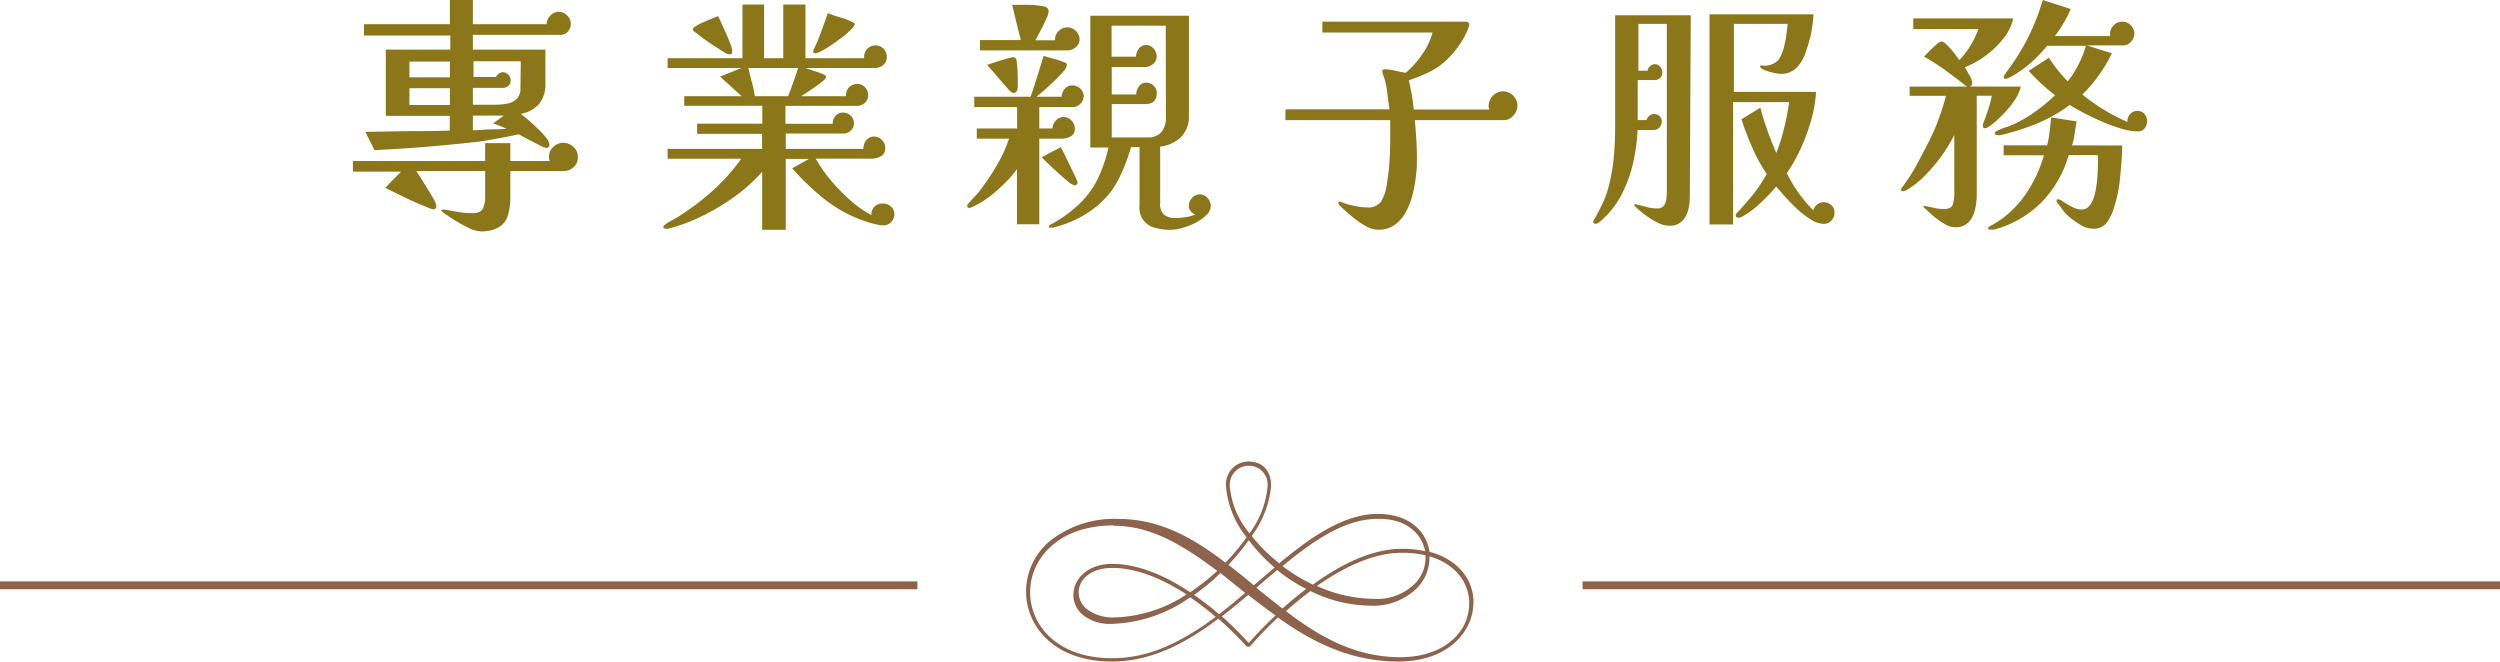 <svg xmlns="http://www.w3.org/2000/svg" viewBox="0 0 317.52 84.02"><defs><style>.cls-1{fill:#8b771a;}.cls-2{fill:#8d634b;}</style></defs><g id="圖層_2" data-name="圖層 2"><g id="G"><path class="cls-1" d="M73.4,19.94a1.67,1.67,0,0,1-.54,1.29,1.94,1.94,0,0,1-1.35.5H64.82V24.9a8.53,8.53,0,0,1-.3,2.41,2.64,2.64,0,0,1-1.14,1.54,4.49,4.49,0,0,1-2.4.53,3.8,3.8,0,0,1-1.47-.44,16.61,16.61,0,0,1-1.81-1c-.58-.36-1-.66-1.36-.9a.38.38,0,0,0-.16-.14q-.12-.08-.12-.15c0-.08.07-.12.22-.12a.93.93,0,0,1,.26,0l1.72.3a10.17,10.17,0,0,0,1.73.14c.71,0,1.15-.2,1.35-.6A3.57,3.57,0,0,0,61.62,25V21.73H52.86c.12.17.32.46.59.88L54.31,24c.31.48.57.93.79,1.33a2.36,2.36,0,0,1,.32.86q0,.39-.42.39a3.17,3.17,0,0,1-.72-.24l-1.41-.59c-.54-.24-1.09-.49-1.63-.76l-1.44-.7c-.42-.2-.7-.35-.85-.43.32-.36.66-.72,1-1.06l1-1H44.82V20.45h16.8V18.18h3.2v2.27h5a1.32,1.32,0,0,1-.1-.51,1.72,1.72,0,0,1,.54-1.27,1.8,1.8,0,0,1,1.28-.53,1.85,1.85,0,0,1,1.3.53A1.7,1.7,0,0,1,73.4,19.94ZM72.5,3a1.57,1.57,0,0,1-.36,1,1.27,1.27,0,0,1-1,.43H60.06V6.3h9.21v4.26a4,4,0,0,1-.77,2.61,4,4,0,0,1-2.36,1.29c.19.13.48.37.88.71s.8.71,1.23,1.12a11.48,11.48,0,0,1,1.09,1.17,1.65,1.65,0,0,1,.44.88.39.39,0,0,1-.44.44,2,2,0,0,1-.61-.22L67.66,18l-1.09-.57-.69-.37c-1,.21-1.92.4-2.9.57S61,18,60,18.08q-3.09.34-6.2.59t-6.24.4l-1.16-2.33c1.8,0,3.58-.07,5.36-.08s3.57,0,5.36-.08V14.72H49V6.3h8.19V4.51H46.23V3.07H57.14V0h2.92V3.07h9.37A1.52,1.52,0,0,1,69.88,2,1.46,1.46,0,0,1,71,1.5,1.48,1.48,0,0,1,72.06,2,1.51,1.51,0,0,1,72.5,3ZM57.14,9.82v-2H52v2Zm0,3.52V11.2H52v2.14Zm9-5.56h-6v2H63a1,1,0,0,1,.89-.61.89.89,0,0,1,.68.33,1,1,0,0,1,.28.7.88.88,0,0,1-.28.7,1,1,0,0,1-.74.26H60.06v2.14h2.88a8.29,8.29,0,0,0,1.5-.14,2.29,2.29,0,0,0,1.2-.61,1.93,1.93,0,0,0,.46-1.42Zm-1.79,8.57L63.48,16a5.22,5.22,0,0,0-.86-.32l1.37-1a1.76,1.76,0,0,1-.33,0h-3.6v1.86c.7,0,1.41-.08,2.12-.1S63.61,16.42,64.31,16.35Z"/><path class="cls-1" d="M113.59,27.2a1.38,1.38,0,0,1-.4,1,1.32,1.32,0,0,1-1,.42,4.1,4.1,0,0,1-.94-.13c-.37-.08-.69-.17-.94-.25A17.23,17.23,0,0,1,105,25.52a31.36,31.36,0,0,1-4.38-4.14l2.11-1.19H99.8v9h-3V21.82A21.18,21.18,0,0,1,93.4,24.9a27.81,27.81,0,0,1-4.26,2.56,22.69,22.69,0,0,1-4.32,1.6h-.08l-.11,0a.93.93,0,0,1-.24-.05.18.18,0,0,1-.14-.18c0-.1.12-.24.35-.4a7.83,7.83,0,0,1,.77-.46l.57-.32a33,33,0,0,0,4.48-3.34,24,24,0,0,0,3.72-4.15H84.79V18.91h12V17H88.54V15.71h8.28V13.44H86.9V12.22h7.3L91.45,9.73l1.34-.53,1.35-.56H84.79V7.39H94.3V.58h2.75V7.39h2.43V.58h2.82V7.39h7.45a.37.37,0,0,0,0-.11.31.31,0,0,1,0-.08,1.44,1.44,0,0,1,2.88,0,1.33,1.33,0,0,1-.45,1.06,1.64,1.64,0,0,1-1.09.38h-8.73c.38.15.78.29,1.18.42a7.84,7.84,0,0,1,1.15.44c.15.07.23.16.23.29s-.14.28-.42.51-.6.49-1,.76l-1.06.72-.69.44h5.7a.35.35,0,0,1,0-.16,1.42,1.42,0,0,1,.41-1,1.46,1.46,0,0,1,1-.4,1.31,1.31,0,0,1,1,.42,1.41,1.41,0,0,1,.4,1,1.24,1.24,0,0,1-.43,1,1.57,1.57,0,0,1-1.07.37h-9v2.27h6a1.47,1.47,0,0,1,.36-1,1.24,1.24,0,0,1,1-.42,1.37,1.37,0,0,1,1.34,1.35,1.2,1.2,0,0,1-.4.94,1.35,1.35,0,0,1-1,.37H99.8v1.95h9.86a1.73,1.73,0,0,1,.36-1.1,1.27,1.27,0,0,1,1-.47,1.38,1.38,0,0,1,1,.44,1.41,1.41,0,0,1,.41,1,1.12,1.12,0,0,1-.54,1.07,2.48,2.48,0,0,1-1.22.3h-7.07a18.1,18.1,0,0,0,1.89,2.71,23.34,23.34,0,0,0,2.5,2.57,13.73,13.73,0,0,0,2.68,1.89,1.38,1.38,0,0,1,1.48-1.47,1.41,1.41,0,0,1,1,.38A1.25,1.25,0,0,1,113.59,27.2ZM93,6.59c0,.21-.13.32-.39.32a2.28,2.28,0,0,1-.81-.38l-1.4-.9c-.51-.34-1-.67-1.4-1s-.72-.53-.87-.66A.35.35,0,0,1,88,3.71q0-.15.42-.42a9.17,9.17,0,0,1,1-.51l1.09-.46q.5-.21.69-.27.16.29.45.93l.62,1.39c.23.5.41,1,.56,1.36A3,3,0,0,1,93,6.59Zm2,2.05.07.06c.13.6.27,1.19.43,1.76a15.29,15.29,0,0,1,.37,1.76h4.22c.24-.59.46-1.19.67-1.79s.42-1.19.61-1.79Zm13.51-5.51c0,.13-.15.34-.43.63A10.75,10.75,0,0,1,107,4.7c-.45.34-.9.67-1.37,1s-.9.57-1.28.77a2.23,2.23,0,0,1-.8.3c-.17,0-.26-.06-.26-.19a.68.68,0,0,1,.06-.29A23.5,23.5,0,0,0,104.31,4c.28-.77.56-1.55.83-2.34a12.44,12.44,0,0,0,1.59.55,7.69,7.69,0,0,1,1.55.61.82.82,0,0,1,.19.09A.25.25,0,0,1,108.57,3.13Z"/><path class="cls-1" d="M137.62,12.29a1.21,1.21,0,0,1-.43.91,1.31,1.31,0,0,1-.91.4H132v2.72h1.67a1.53,1.53,0,0,1,.43-1,1.32,1.32,0,0,1,2,0,1.41,1.41,0,0,1,.41,1,1,1,0,0,1-.52,1,2.28,2.28,0,0,1-1.14.29H132V28.48h-2.84v-7a13.55,13.55,0,0,1-1.57,1.81,19.11,19.11,0,0,1-2,1.75,11.47,11.47,0,0,1-2.08,1.24l-.19.08a.36.36,0,0,1-.19.05.38.38,0,0,1-.18-.06.21.21,0,0,1-.11-.16.37.37,0,0,1,.09-.26c.26-.3.53-.59.8-.89s.55-.61.8-.93A31.4,31.4,0,0,0,126.6,21a17.37,17.37,0,0,0,1.55-3.39h-4.09V16.32h5.12V13.6h-5.44V12.29h7.16c.58-1.73,1.12-3.46,1.64-5.19l1.39.39a13.6,13.6,0,0,1,1.33.45.32.32,0,0,1,.25.32,1.63,1.63,0,0,1-.49.86c-.33.38-.73.79-1.19,1.23s-.89.84-1.31,1.2-.71.61-.88.74h3.2a1.54,1.54,0,0,1,.38-1,1.24,1.24,0,0,1,1-.44,1.47,1.47,0,0,1,1.44,1.44ZM137.11,5a1.25,1.25,0,0,1-.48,1,1.59,1.59,0,0,1-1,.4H130c-1.86,0-3.7,0-5.54,0V5.09h5.19c-.19-.75-.38-1.5-.56-2.24s-.36-1.49-.53-2.24h2A11.93,11.93,0,0,1,132.5.8.88.88,0,0,1,133,1a.59.59,0,0,1,.18.49,2.15,2.15,0,0,1-.21.72c-.14.33-.31.69-.5,1.07s-.38.75-.56,1.08l-.4.75H134L134,5a1.41,1.41,0,0,1,.48-1.08,1.55,1.55,0,0,1,1.09-.45,1.47,1.47,0,0,1,1.07.46A1.47,1.47,0,0,1,137.11,5Zm-7.84,5.92a1.92,1.92,0,0,1-.09.56.43.43,0,0,1-.45.31.48.48,0,0,1-.34-.13l-.27-.26-1.38-1.58c-.44-.52-.9-1.05-1.37-1.58l1-.34c.48-.16,1-.3,1.42-.43a4.89,4.89,0,0,1,.9-.2.33.33,0,0,1,.33.17,1,1,0,0,1,.11.35,13.32,13.32,0,0,1,.12,1.57C129.27,9.91,129.27,10.43,129.27,10.94Zm7.59,12.19q0,.42-.39.42a1.77,1.77,0,0,1-.8-.46c-.38-.31-.81-.68-1.28-1.11s-.9-.82-1.29-1.2-.66-.63-.79-.78c.41-.23.81-.45,1.22-.66l1.21-.62.44.86.72,1.48.67,1.4A5.31,5.31,0,0,1,136.86,23.13Zm16.92,3a1.65,1.65,0,0,1-.57,1.22,6,6,0,0,1-1.43,1,8.65,8.65,0,0,1-1.71.64,5.73,5.73,0,0,1-1.41.22,7.14,7.14,0,0,1-1.93-.25,2.56,2.56,0,0,1-2-2.79V18.69h-1.09a20.29,20.29,0,0,1-.69,2.09,20.77,20.77,0,0,1-1,2.2,9.33,9.33,0,0,1-1.23,1.82,12.42,12.42,0,0,1-3.07,2.54,14.27,14.27,0,0,1-3.72,1.52l-.24.05-.24,0-.14,0c-.07,0-.11,0-.11-.08s.07-.2.21-.29a1.85,1.85,0,0,1,.3-.16,17.06,17.06,0,0,0,3.44-2.54,11.49,11.49,0,0,0,2.26-3.1,18.31,18.31,0,0,0,1.37-4h-2.3V2H151V14.69a3.68,3.68,0,0,1-1,2.72,4.58,4.58,0,0,1-2.65,1.21v7.2a1.81,1.81,0,0,0,.48,1.44,2.19,2.19,0,0,0,1.47.42,8,8,0,0,0,1.28-.1,5.39,5.39,0,0,0,1.21-.32,1.68,1.68,0,0,1-.56-.44,1,1,0,0,1-.24-.68,1.42,1.42,0,0,1,.42-1,1.28,1.28,0,0,1,1-.45,1.21,1.21,0,0,1,.94.45A1.44,1.44,0,0,1,153.78,26.14ZM148.06,3.26h-6.88V7.2h3.1a1.72,1.72,0,0,1,.35-1,1.11,1.11,0,0,1,.93-.48,1.22,1.22,0,0,1,.94.43,1.38,1.38,0,0,1,.4,1,1.15,1.15,0,0,1-.48,1,1.68,1.68,0,0,1-1,.37h-4.22V12h3.1a1.79,1.79,0,0,1,.34-1,1.06,1.06,0,0,1,.94-.5,1.29,1.29,0,0,1,.94.39,1.21,1.21,0,0,1,.4.93c0,.93-.49,1.4-1.47,1.4h-4.25v4.23h4.51a2.21,2.21,0,0,0,1.81-.69,2.9,2.9,0,0,0,.56-1.87Z"/><path class="cls-1" d="M192.73,13.47a1.8,1.8,0,0,1-.53,1.2,1.52,1.52,0,0,1-1.17.59H179.7c.07.79.13,1.59.18,2.39s.08,1.6.08,2.41c0,.64,0,1.36-.11,2.16a17.28,17.28,0,0,1-.42,2.42,9.88,9.88,0,0,1-.86,2.26,4.94,4.94,0,0,1-1.43,1.66,3.52,3.52,0,0,1-2.14.62,3.25,3.25,0,0,1-1.58-.49,11.25,11.25,0,0,1-1.67-1.15q-.78-.66-1.29-1.14l-.28-.27a.59.59,0,0,1-.2-.34c0-.1.06-.16.19-.16a1.92,1.92,0,0,1,.41.11l.45.18c.41.11.83.2,1.27.29a7.14,7.14,0,0,0,1.29.13,2,2,0,0,0,1.78-.69,5,5,0,0,0,.69-1.81,29,29,0,0,0,.4-3.09c.07-1,.11-2.07.11-3.12V16.45c0-.39,0-.78,0-1.19H163.26V13.89h13.21c-.08-.64-.18-1.4-.3-2.27a9.43,9.43,0,0,0-.53-2.21l-.06-.2a.48.48,0,0,1,0-.22c0-.13.09-.19.26-.19a5.38,5.38,0,0,1,1.34.18q.71.16,1.35.27a11.54,11.54,0,0,0,2.08-2.32,9.07,9.07,0,0,0,1.34-2.8h-14V2.75h18.17c.32,0,.48.13.48.38a1.06,1.06,0,0,1-.06.29,9.25,9.25,0,0,1-1.22,2.32,11.14,11.14,0,0,1-1.73,2,8.53,8.53,0,0,1-2.19,1.46,21.24,21.24,0,0,1-2.48,1c.15.59.28,1.21.39,1.84s.19,1.25.25,1.87h9.57a1.91,1.91,0,0,1-.06-.42,1.87,1.87,0,0,1,.54-1.33,1.77,1.77,0,0,1,1.31-.56,1.8,1.8,0,0,1,1.3.58A1.84,1.84,0,0,1,192.73,13.47Z"/><path class="cls-1" d="M214.62,25.06a6.44,6.44,0,0,1-.23,1.69,2.81,2.81,0,0,1-.8,1.38,2.23,2.23,0,0,1-1.6.54,3.47,3.47,0,0,1-1.5-.41,9.84,9.84,0,0,1-1.59-1,12.17,12.17,0,0,1-1.23-1.05.2.2,0,0,1-.13-.16c0-.07.05-.1.13-.1l.07,0h.06l1.33.34a5.13,5.13,0,0,0,1.36.18,1,1,0,0,0,.85-.36,1.87,1.87,0,0,0,.3-.86,8.24,8.24,0,0,0,.06-1q0-5.31,0-10.61t0-10.61h-3.61c0,1,0,2,0,2.95s0,2,0,3h1.16a1,1,0,0,1,.33-.57.86.86,0,0,1,.59-.26.83.83,0,0,1,.69.34,1.11,1.11,0,0,1,.27.72.92.92,0,0,1-.28.69,1,1,0,0,1-.71.27H208c0,.85,0,1.7,0,2.54s0,1.69,0,2.54h1.12a1.13,1.13,0,0,1,.35-.54.84.84,0,0,1,.58-.22.92.92,0,0,1,1,1,1,1,0,0,1-.31.72,1,1,0,0,1-.75.3h-2a24.48,24.48,0,0,1-.59,4.27,16.48,16.48,0,0,1-1.54,4.1,10.9,10.9,0,0,1-2.74,3.34.8.8,0,0,1-.44.2c-.22,0-.32-.09-.32-.26a.37.37,0,0,1,.09-.26,23.09,23.09,0,0,0,1.15-2.2,11.8,11.8,0,0,0,.8-2.37,23.32,23.32,0,0,0,.6-3.68c.09-1.24.14-2.48.14-3.71q0-3.53,0-7t0-7h9.6ZM233,27a1.41,1.41,0,0,1-.39,1,1.21,1.21,0,0,1-1,.43,3.09,3.09,0,0,1-1.57-.52,12.89,12.89,0,0,1-1.74-1.32A22.18,22.18,0,0,1,226.74,25c-.49-.53-.87-1-1.15-1.31a21.64,21.64,0,0,1-2,2.09,10.77,10.77,0,0,1-2.3,1.72,1,1,0,0,1-.48.16.41.41,0,0,1-.24-.08.26.26,0,0,1-.12-.21.41.41,0,0,1,.1-.27,2,2,0,0,1,.19-.21c.71-.75,1.36-1.51,2-2.29a18.74,18.74,0,0,0,1.65-2.51,19.63,19.63,0,0,1-1.84-3.36c-.5-1.17-1-2.37-1.36-3.59l2.4-1.47c.25,1,.55,1.95.89,2.91s.72,1.91,1.12,2.85a22.5,22.5,0,0,0,1-3.17,30.78,30.78,0,0,0,.63-3.29h-7.11V28.51h-3V1.82h13.21A19.91,19.91,0,0,1,230,4.37a21.4,21.4,0,0,1-.74,2.48,4.85,4.85,0,0,1-1.15,1.82,2.79,2.79,0,0,1-2,.71,6.07,6.07,0,0,1-.85-.13,7.86,7.86,0,0,1-1.16-.35c-.37-.15-.55-.31-.55-.48s.05-.08.13-.1l.16,0a2.42,2.42,0,0,0,2-.67,4.92,4.92,0,0,0,.81-2,9.45,9.45,0,0,0,.24-1.29c.06-.44.11-.88.15-1.33h-6.82v8.64h10.43a16.41,16.41,0,0,1-.6,3.53,24.52,24.52,0,0,1-1.3,3.57A21.66,21.66,0,0,1,226.94,22a19.09,19.09,0,0,0,1.48,2.48,17.47,17.47,0,0,0,1.88,2.23,1.39,1.39,0,0,1,.49-.74,1.32,1.32,0,0,1,.82-.29,1.39,1.39,0,0,1,1,.39A1.21,1.21,0,0,1,233,27Z"/><path class="cls-1" d="M256.67,11a5.62,5.62,0,0,1-.82,1.76,11.81,11.81,0,0,1-1.43,1.74A13.79,13.79,0,0,1,253,15.81c-.1.08-.25.18-.43.3a.93.93,0,0,1-.5.18c-.14,0-.22-.09-.22-.26a.69.69,0,0,1,0-.24,1.35,1.35,0,0,0,.08-.24c.21-.55.41-1.11.59-1.66a15.66,15.66,0,0,0,.46-1.73h-1.92q0,3.16,0,6.34t0,6.3a8,8,0,0,1-.23,1.87,3.42,3.42,0,0,1-.81,1.57,2.29,2.29,0,0,1-1.75.62,2.7,2.7,0,0,1-1.34-.44,10.66,10.66,0,0,1-1.41-1c-.45-.4-.81-.74-1.09-1a.23.23,0,0,1-.13-.19c0-.05,0-.07.13-.07a.13.13,0,0,1,.1,0l1.18.26a5.86,5.86,0,0,0,1.19.13c.64,0,1-.21,1.13-.61a4.67,4.67,0,0,0,.18-1.34V17.15a19.92,19.92,0,0,1-1.6,2.63,21,21,0,0,1-2.1,2.49,11.75,11.75,0,0,1-2.38,1.89,1.23,1.23,0,0,0-.23.08.48.48,0,0,1-.22.05c-.15,0-.22-.07-.22-.19a.36.36,0,0,1,.09-.26.69.69,0,0,0,.16-.22,21.72,21.72,0,0,0,1.62-2.5c.54-1,1.07-2,1.58-3s1-2.08,1.35-3.12a27.06,27.06,0,0,0,.89-2.83h-4.61V11h7.36a.66.66,0,0,1-.35-.2c-.83-.66-1.67-1.29-2.51-1.9a27.65,27.65,0,0,0-2.67-1.71l.64-.66a12.1,12.1,0,0,1,.91-.86,1.36,1.36,0,0,1,.66-.4c.19,0,.44.16.76.49a11.65,11.65,0,0,1,.92,1.06c.28.37.48.65.59.82a10.4,10.4,0,0,0,1.42-1.86,11.5,11.5,0,0,0,1-2.08H243V2.34h12.7a6.29,6.29,0,0,1-1.28,2.59,11.66,11.66,0,0,1-2.3,2.19,11.59,11.59,0,0,1-2.56,1.42l.56,1a2.41,2.41,0,0,1,.37,1,.42.42,0,0,1-.39.45Zm12.86,7.48c0,1.35-.13,2.7-.26,4.07a17.86,17.86,0,0,1-.83,4,5.93,5.93,0,0,1-.88,1.74,2,2,0,0,1-1.74.75,3,3,0,0,1-1.67-.53,14,14,0,0,1-1.47-1.07,5.79,5.79,0,0,1-.74-.83c-.21-.3-.43-.6-.67-.9l-.06-.11a.2.2,0,0,1,0-.11c0-.13.07-.19.22-.19a1.58,1.58,0,0,1,.62.32,10.57,10.57,0,0,0,1.11.65,2.67,2.67,0,0,0,1.28.34,1.26,1.26,0,0,0,1-.56,3.83,3.83,0,0,0,.63-1.44,13.34,13.34,0,0,0,.29-1.84c.05-.64.08-1.24.09-1.79s0-1,0-1.28h-3.71a14.17,14.17,0,0,1-3.46,6,13.47,13.47,0,0,1-6,3.46l-.2,0-.22,0-.21,0a.16.16,0,0,1-.14-.16.29.29,0,0,1,.14-.23,1.31,1.31,0,0,1,.24-.12c.24-.13.47-.27.71-.42l.67-.45a13.32,13.32,0,0,0,3.33-3.6,17.48,17.48,0,0,0,2-4.46h-5.12V18.46H260a12.19,12.19,0,0,0,.32-1.77c.07-.59.13-1.18.19-1.78l3.24.51c-.09.52-.17,1-.24,1.54a10.86,10.86,0,0,1-.34,1.5Zm3.17-3.07a1.4,1.4,0,0,1-.32.9,1.06,1.06,0,0,1-.84.38,7.74,7.74,0,0,1-2.06-.33,21.91,21.91,0,0,1-2.4-.87c-.82-.35-1.6-.72-2.33-1.1s-1.37-.74-1.88-1.06a18.73,18.73,0,0,1-4.19,2.37,29.73,29.73,0,0,1-4.61,1.47,1,1,0,0,1-.28,0,.77.77,0,0,1-.29-.05.19.19,0,0,1-.16-.2c0-.11.14-.23.43-.37a7.83,7.83,0,0,1,.93-.37c.33-.1.55-.18.65-.22a16.41,16.41,0,0,0,3-1.68,22,22,0,0,0,2.66-2.19A24.28,24.28,0,0,1,257.66,9l2.56-1.66a20.84,20.84,0,0,0,2.4,3A13.19,13.19,0,0,0,264,8.16a13.7,13.7,0,0,0,.93-2.34H260A18.5,18.5,0,0,1,257.9,8a14.76,14.76,0,0,1-2.48,1.75l-.34.17a.8.8,0,0,1-.37.08c-.15,0-.22,0-.22-.16a.62.62,0,0,1,.11-.32,3.31,3.31,0,0,0,.18-.29A28.07,28.07,0,0,0,259.45,0L263,1.15a17.44,17.44,0,0,1-2,3.43h7a.77.77,0,0,0,0-.15.78.78,0,0,1,0-.14,1.46,1.46,0,0,1,.47-1.09,1.5,1.5,0,0,1,1.07-.45,1.54,1.54,0,0,1,1.54,1.54,1.56,1.56,0,0,1-.42,1,1.31,1.31,0,0,1-1,.48h-4.61l3.17,1a16.87,16.87,0,0,1-1.62,2.73A15.63,15.63,0,0,1,264.47,12a24.88,24.88,0,0,0,5.73,3.49s0,0,0-.1a1.29,1.29,0,0,1,.37-.93,1.22,1.22,0,0,1,.91-.38,1.12,1.12,0,0,1,.89.4A1.33,1.33,0,0,1,272.7,15.39Z"/><path class="cls-2" d="M181.56,70.09c-.31-2.25-2.21-4.82-6.61-4.82s-8.81,3.22-12.47,6.27a20.49,20.49,0,0,1-3.5-3.47,12.64,12.64,0,0,0,2.46-6.34c0-1.95-1.06-3.11-2.85-3.11a2.88,2.88,0,0,0-2.88,3.11,11.85,11.85,0,0,0,2.62,6.5,26.94,26.94,0,0,1-2.69,3.23c-3.61-2.76-8-5.55-13.55-5.55a13.11,13.11,0,0,0-8.84,2.88,8.39,8.39,0,0,0-2.93,6.34c0,4.28,3.42,8.89,10.94,8.89,5.47,0,10.07-2.89,13.48-5.44a40.28,40.28,0,0,1,3.61,3.55l0,0h.38l0,0a48.6,48.6,0,0,1,3.58-3.7c3.67,2.62,8.71,5.59,15.25,5.59,6,0,9.1-3.36,9.52-6.69C187.5,74.55,185.91,71.24,181.56,70.09Zm-19.68,2-2.64,2.25c-1-.86-2-1.66-3.22-2.61a27.54,27.54,0,0,0,2.58-3.13A21.32,21.32,0,0,0,161.88,72.08Zm4,2.73c-1.11.82-2.06,1.65-3,2.47-1-.8-2.2-1.72-3.31-2.64.88-.77,1.77-1.52,2.64-2.25A20.65,20.65,0,0,0,165.91,74.81Zm1.36-.38c4-2.81,7.6-4.23,10.81-4.23a12.67,12.67,0,0,1,3,.32,4.73,4.73,0,0,1-1.28,3.53,6.8,6.8,0,0,1-5.25,2A18,18,0,0,1,167.27,74.43ZM181,70a14.53,14.53,0,0,0-2.91-.3c-3.37,0-7.19,1.53-11.34,4.55a21.7,21.7,0,0,1-3.86-2.35c3.57-2.94,7.73-6,12.07-6C178.84,65.82,180.62,68,181,70Zm-24.8-8.22a2.41,2.41,0,0,1,2.4-2.63A2.39,2.39,0,0,1,161,61.73a11.79,11.79,0,0,1-2.3,6A10.7,10.7,0,0,1,156.19,61.73Zm-5.53,13.74a17.54,17.54,0,0,1-9.1,2.9,5.49,5.49,0,0,1-3.45-1A2.75,2.75,0,0,1,137,75.22c0-1.54,1.47-3.09,4.26-3.09S147.24,73.25,150.66,75.47Zm7.47-.22c-.91.79-2.08,1.78-3.31,2.71a35.24,35.24,0,0,0-3.18-2.45A23.93,23.93,0,0,0,155,72.77Zm-16.64-8.52c4.55,0,8.54,2.29,13.1,5.73a29,29,0,0,1-3.44,2.71c-3.6-2.39-6.93-3.6-9.89-3.6-3.24,0-4.94,2-4.94,3.93a3.3,3.3,0,0,0,1.2,2.55,5.51,5.51,0,0,0,3.63,1.14,18.19,18.19,0,0,0,10-3.38,37.8,37.8,0,0,1,3.24,2.49c-4.88,3.63-8.94,5.25-13.13,5.25-7.17,0-10.44-4.35-10.44-8.38S134.16,66.73,141.49,66.73ZM162,78.17a48.48,48.48,0,0,0-3.4,3.5,40.2,40.2,0,0,0-3.42-3.39c1.14-.87,2.26-1.81,3.35-2.72C159.62,76.42,160.76,77.27,162,78.17Zm15.83,5.3c-6,0-10.7-2.94-14.5-5.85.93-.85,2-1.71,3.11-2.56A17.17,17.17,0,0,0,174,76.92a7.88,7.88,0,0,0,6-2.26,5.52,5.52,0,0,0,1.55-4c3.95,1.15,5.37,4.19,5,6.72C186.23,80.41,183.35,83.47,177.82,83.47Z"/><rect class="cls-2" y="73.84" width="116.52" height="1"/><rect class="cls-2" x="201" y="73.84" width="116.52" height="1"/></g></g></svg>